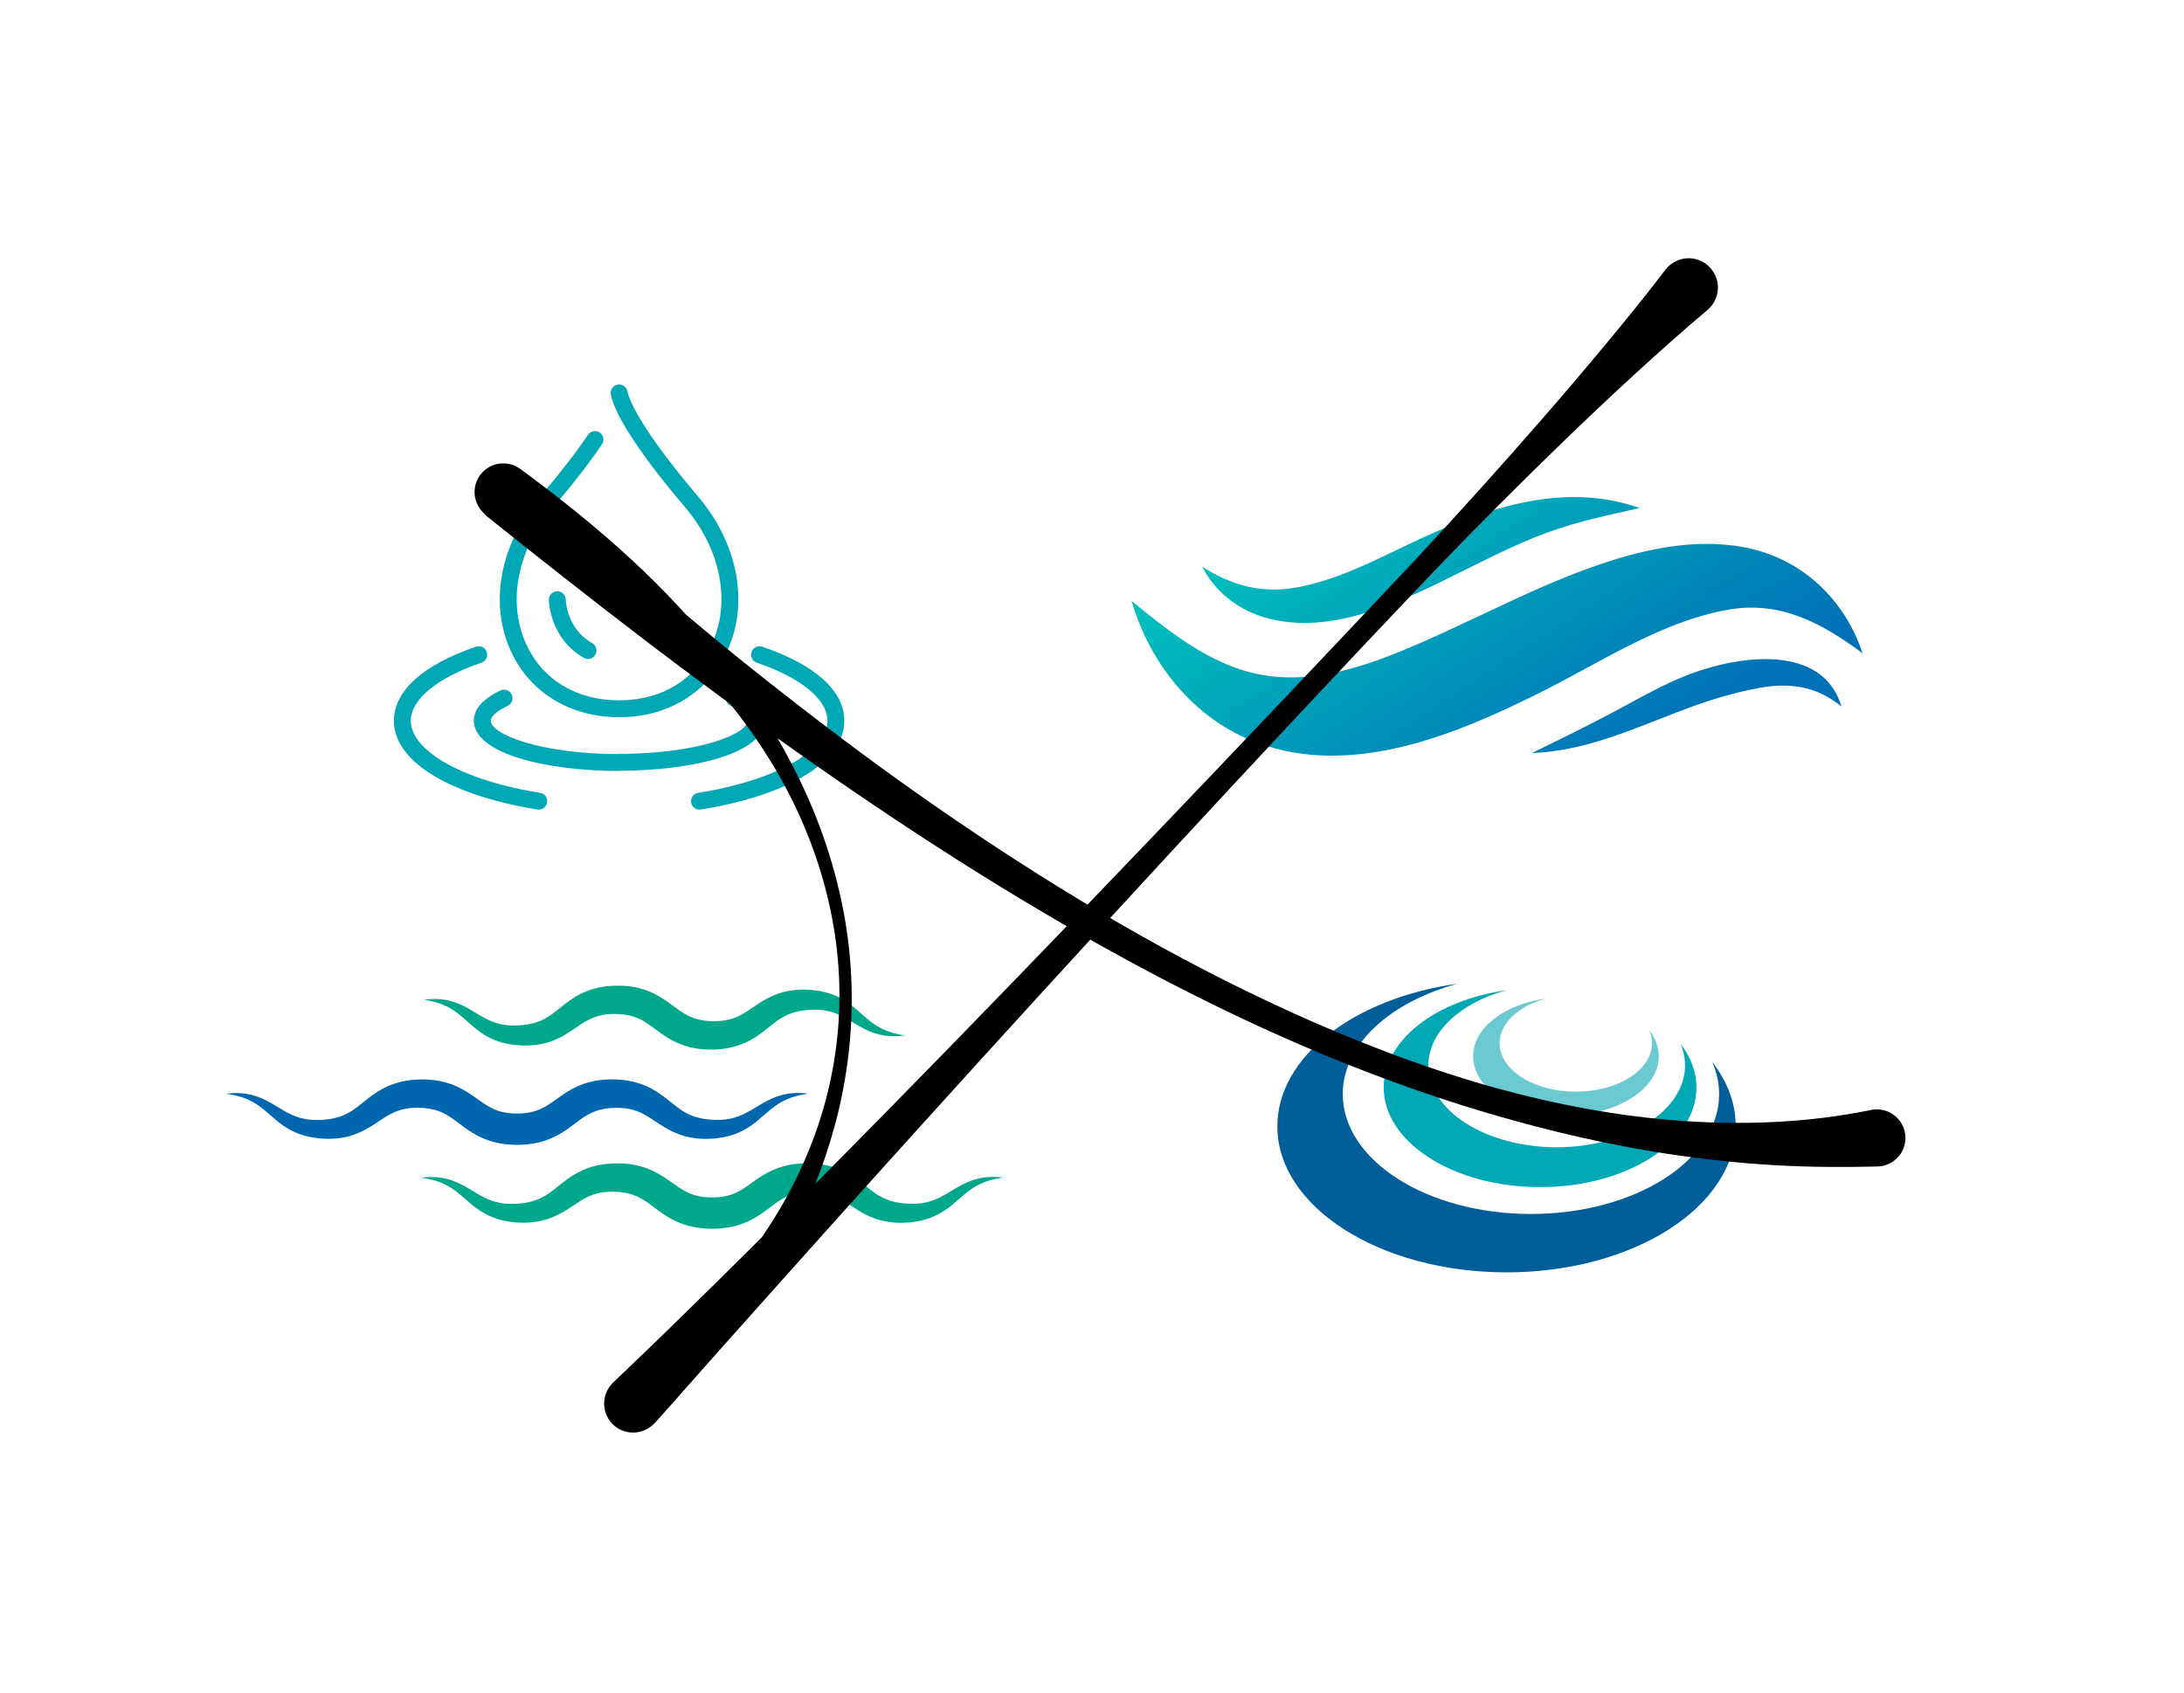 <?xml version="1.0" encoding="UTF-8"?>
<!-- Generator: Adobe Illustrator 24.0.0, SVG Export Plug-In . SVG Version: 6.00 Build 0)  -->
<svg xmlns="http://www.w3.org/2000/svg" xmlns:xlink="http://www.w3.org/1999/xlink" version="1.1" id="Layer_1" x="0px" y="0px" viewBox="0 0 836 648" style="enable-background:new 0 0 836 648;" xml:space="preserve">
<style type="text/css">
	.st0{fill:#00A8B6;}
	.st1{fill:url(#SVGID_1_);}
	.st2{fill:url(#SVGID_2_);}
	.st3{fill:url(#SVGID_3_);}
	.st4{fill:#015E99;}
	.st5{fill:#6BC9D1;}
	.st6{fill:#00A88B;}
	.st7{fill:#0066AD;}
</style>
<g>
	<path class="st0" d="M206.23,309.92c-0.17,0-0.34-0.01-0.51-0.04c-5.37-0.86-10.56-1.94-15.41-3.23   c-25.11-6.66-39.52-17.87-39.52-30.77c0-11.39,11.16-21.45,31.43-28.33c1.7-0.58,3.53,0.33,4.1,2.02c0.57,1.69-0.33,3.53-2.02,4.1   c-16.93,5.75-27.04,14.05-27.04,22.21c0,9.45,13.3,18.84,34.71,24.52c4.65,1.23,9.62,2.27,14.78,3.09c1.76,0.28,2.97,1.94,2.68,3.7   C209.17,308.78,207.79,309.92,206.23,309.92z"></path>
	<g>
		<path class="st0" d="M236.78,274.54c-18.56-0.05-33.95-9.47-41.19-25.18c-8.51-18.49-4.16-41.29,11.35-59.5    c7.45-8.76,13.55-16.63,18.13-23.41c1-1.48,3.01-1.87,4.49-0.87c1.48,1,1.87,3.01,0.87,4.49c-4.71,6.97-10.96,15.04-18.56,23.98    c-13.86,16.28-17.84,36.43-10.4,52.61c6.24,13.56,19.12,21.37,35.32,21.41h0.43c16.13-0.05,28.97-7.87,35.23-21.48    c7.45-16.19,3.5-36.32-10.31-52.54c-23.83-28.01-27.68-39.57-28.28-42.85c-0.06-0.25-0.1-0.51-0.1-0.79    c0-1.79,1.44-3.23,3.22-3.23c1.61,0,2.99,1.18,3.22,2.77c0.06,0.41,1.75,10.4,26.86,39.91c15.46,18.16,19.78,40.94,11.26,59.44    c-7.25,15.75-22.61,25.19-41.1,25.24H236.78z"></path>
	</g>
	<path class="st0" d="M225.08,252.23c-0.54,0-1.08-0.13-1.58-0.42c-13.04-7.34-13.39-21.59-13.4-22.19   c-0.03-1.79,1.4-3.25,3.19-3.28c1.8-0.04,3.25,1.4,3.28,3.18c0.01,0.48,0.38,11.18,10.1,16.66c1.56,0.88,2.11,2.85,1.23,4.41   C227.31,251.63,226.21,252.23,225.08,252.23z"></path>
	<path class="st0" d="M267.75,309.92c-1.56,0-2.94-1.13-3.19-2.73c-0.28-1.76,0.92-3.42,2.68-3.7c5.16-0.82,10.13-1.86,14.78-3.09   c21.41-5.67,34.7-15.07,34.7-24.52c0-8.16-10.11-16.46-27.04-22.21c-1.69-0.57-2.6-2.41-2.02-4.1c0.57-1.69,2.41-2.6,4.1-2.02   c20.27,6.88,31.43,16.94,31.43,28.33c0,12.9-14.4,24.11-39.52,30.77c-4.86,1.28-10.04,2.37-15.42,3.23   C268.09,309.9,267.92,309.92,267.75,309.92z"></path>
	<path class="st0" d="M236.75,295.11c-27.52,0-55.37-6.61-55.37-19.24c0-4.47,3.43-8.36,10.18-11.55c1.61-0.76,3.54-0.07,4.31,1.54   c0.76,1.62,0.07,3.54-1.54,4.31c-4.77,2.25-6.48,4.42-6.48,5.7c0,5.19,18.95,12.73,48.66,12.77l0.25-0.04   c0.16-0.02,0.32-0.04,0.48-0.04c29.85,0,48.9-7.52,48.9-12.69c0-1.28-1.7-3.44-6.47-5.7c-1.62-0.76-2.31-2.69-1.54-4.31   c0.76-1.62,2.69-2.31,4.31-1.54c6.75,3.19,10.18,7.08,10.18,11.55c0,12.54-27.69,19.12-55.13,19.16l-0.25,0.04   C237.07,295.1,236.91,295.11,236.75,295.11z"></path>
</g>
<g>
	<linearGradient id="SVGID_1_" gradientUnits="userSpaceOnUse" x1="509.936" y1="145.691" x2="630.338" y2="328.791">
		<stop offset="0.138" style="stop-color:#00C1BD"></stop>
		<stop offset="0.847" style="stop-color:#0071B7"></stop>
	</linearGradient>
	<path class="st1" d="M433.17,230.07c15.77,12.7,31.99,26.05,52.82,28.71c20.24,2.58,40.21-5.01,58.41-12.97   c22.46-9.83,44.12-21.58,67.36-29.56c18.75-6.44,39.47-10.82,59.13-6.04c20.26,4.93,35.64,20.26,42.07,39.87   c-15.52-11.56-31.4-20.17-51.32-16.71c-25.36,4.4-48.46,19.86-71.12,31.23c-32.76,16.45-72.79,33.34-109.53,19.63   C457.18,275.34,440.14,254.14,433.17,230.07z"></path>
	<linearGradient id="SVGID_2_" gradientUnits="userSpaceOnUse" x1="506.031" y1="148.259" x2="626.433" y2="331.359">
		<stop offset="0.138" style="stop-color:#00C1BD"></stop>
		<stop offset="0.847" style="stop-color:#0071B7"></stop>
	</linearGradient>
	<path class="st2" d="M627.68,194.48c-11.91,2.65-23.74,5.11-35.23,9.31c-13.81,5.05-26.75,12.03-39.94,18.47   c-20.85,10.17-45.92,21.15-69.31,13.81c-9.82-3.08-18.38-9.89-22.99-19.17c10.74,7,22.21,10.23,34.95,8.16   c15.33-2.49,29.59-9.82,43.46-16.44C566.23,195.44,597.14,183.74,627.68,194.48z"></path>
	<linearGradient id="SVGID_3_" gradientUnits="userSpaceOnUse" x1="543.807" y1="123.419" x2="664.208" y2="306.518">
		<stop offset="0.138" style="stop-color:#00C1BD"></stop>
		<stop offset="0.847" style="stop-color:#0071B7"></stop>
	</linearGradient>
	<path class="st3" d="M704.89,270.44c-9.62-7.81-19.77-9.28-31.75-7.05c-8.06,1.5-16.12,3.77-23.85,6.52   c-20.63,7.36-40.51,17.57-62.86,18.33c11.19-5.48,22.35-10.92,33.33-16.83c9.04-4.86,18.08-10.05,27.74-13.61   C665.56,251.13,697.57,246.1,704.89,270.44z"></path>
</g>
<g>
	<path class="st4" d="M655.41,406.49c1.72,3.92,2.64,8.06,2.64,12.33c0,25.34-32.25,45.88-72.03,45.88   c-39.78,0-72.03-20.54-72.03-45.88c0-18.97,18.09-35.26,43.88-42.24c-39.41,5.49-68.92,27.84-68.92,54.59   c0,30.86,39.28,55.88,87.73,55.88c48.45,0,87.73-25.02,87.73-55.88C664.42,422.31,661.17,413.94,655.41,406.49z"></path>
	<path class="st0" d="M643.21,399.46c1.17,2.68,1.8,5.5,1.8,8.41c0,17.28-22,31.29-49.13,31.29s-49.13-14.01-49.13-31.29   c0-12.94,12.34-24.05,29.93-28.81c-26.88,3.74-47.01,18.99-47.01,37.24c0,21.05,26.79,38.12,59.85,38.12s59.85-17.07,59.85-38.12   C649.36,410.25,647.15,404.54,643.21,399.46z"></path>
	<path class="st5" d="M631.3,394.33c0.69,1.59,1.07,3.26,1.07,4.99c0,10.26-13.06,18.58-29.17,18.58   c-16.11,0-29.17-8.32-29.17-18.58c0-7.68,7.32-14.28,17.77-17.11c-15.96,2.22-27.91,11.28-27.91,22.11   c0,12.5,15.91,22.63,35.53,22.63c19.62,0,35.53-10.13,35.53-22.63C634.95,400.73,633.64,397.34,631.3,394.33z"></path>
</g>
<g>
	<path class="st6" d="M161.1,450.79c2.53-0.34,5.13-0.35,7.74,0.02c1.3,0.21,2.6,0.53,3.87,0.94c1.27,0.42,2.5,0.96,3.69,1.55   c2.4,1.18,4.55,2.64,6.67,3.85c1.06,0.61,2.1,1.18,3.15,1.65c1.05,0.48,2.1,0.87,3.17,1.18c1.07,0.29,2.15,0.52,3.25,0.67   c1.11,0.12,2.21,0.21,3.35,0.19c2.26-0.02,4.58-0.21,6.68-0.71c1.06-0.24,2.06-0.58,3.04-0.94c0.97-0.39,1.9-0.84,2.81-1.37   c1.82-1.06,3.55-2.46,5.53-4.04c1.97-1.59,4.22-3.35,6.88-4.8c1.33-0.72,2.74-1.35,4.19-1.87c0.73-0.23,1.46-0.49,2.2-0.67   c0.37-0.09,0.74-0.21,1.11-0.28l1.11-0.23c0.37-0.08,0.74-0.12,1.11-0.18c0.37-0.05,0.74-0.12,1.11-0.16l1.1-0.11   c0.37-0.04,0.74-0.07,1.1-0.08c0.73-0.03,1.45-0.09,2.18-0.07l1.09,0c0.37,0.01,0.74,0.03,1.11,0.05c1.48,0.06,2.99,0.25,4.5,0.52   c1.51,0.3,3.03,0.71,4.51,1.23c1.47,0.54,2.9,1.19,4.23,1.92c1.34,0.72,2.57,1.52,3.71,2.29c2.29,1.55,4.19,3.03,5.98,4.08   c0.9,0.53,1.76,0.99,2.64,1.37c0.88,0.37,1.77,0.67,2.69,0.91c1.85,0.46,3.85,0.68,5.98,0.68c2.13,0,4.13-0.22,5.98-0.69   c0.92-0.25,1.81-0.54,2.69-0.91c0.87-0.38,1.74-0.84,2.63-1.38c1.79-1.05,3.69-2.53,5.97-4.09c1.14-0.77,2.37-1.57,3.71-2.29   c1.33-0.73,2.76-1.38,4.23-1.92c1.48-0.52,3-0.93,4.51-1.23c1.51-0.27,3.03-0.46,4.5-0.52c0.37-0.02,0.74-0.04,1.11-0.05l1.09,0   c0.73-0.01,1.46,0.04,2.18,0.07c0.36,0.01,0.73,0.05,1.1,0.08l1.1,0.11c0.37,0.04,0.74,0.1,1.11,0.16c0.37,0.06,0.74,0.1,1.11,0.18   c1.49,0.27,2.97,0.68,4.43,1.18c1.45,0.52,2.86,1.15,4.19,1.87c2.66,1.46,4.91,3.22,6.88,4.8c1.97,1.58,3.7,2.98,5.52,4.04   c0.91,0.53,1.84,0.98,2.81,1.37c0.98,0.36,1.98,0.7,3.04,0.94c2.1,0.5,4.42,0.69,6.68,0.71c1.13,0.02,2.24-0.07,3.35-0.19   c1.1-0.14,2.18-0.38,3.25-0.67c1.07-0.31,2.12-0.7,3.17-1.18c1.05-0.47,2.08-1.05,3.15-1.65c2.12-1.21,4.28-2.67,6.68-3.85   c1.19-0.59,2.42-1.13,3.69-1.55c1.28-0.41,2.57-0.72,3.87-0.94c2.61-0.38,5.21-0.36,7.74-0.02c-2.53,0.35-4.99,0.9-7.28,1.78   c-1.14,0.45-2.23,0.97-3.28,1.57c-1.04,0.61-2.03,1.28-2.99,2.01c-1.91,1.47-3.72,3.17-5.74,4.86c-2,1.69-4.33,3.29-6.92,4.49   c-1.3,0.59-2.65,1.07-4.03,1.45c-1.37,0.36-2.77,0.66-4.16,0.83c-0.35,0.04-0.7,0.1-1.04,0.13l-1.04,0.08   c-0.69,0.07-1.39,0.07-2.09,0.1c-0.35,0.02-0.7,0.01-1.05,0l-1.06-0.02c-0.36-0.01-0.71-0.04-1.07-0.07   c-0.36-0.03-0.72-0.04-1.08-0.09c-1.44-0.15-2.9-0.42-4.33-0.8c-1.43-0.4-2.84-0.91-4.19-1.52c-2.7-1.22-5.09-2.78-7.19-4.19   c-2.1-1.4-3.97-2.61-5.83-3.43c-0.93-0.41-1.86-0.74-2.81-1.01c-0.96-0.24-1.93-0.44-2.95-0.56c-0.25-0.04-0.51-0.05-0.77-0.08   c-0.26-0.02-0.51-0.05-0.77-0.06l-0.79-0.03c-0.26-0.01-0.52-0.02-0.8-0.01c-0.54,0.01-1.07,0-1.61,0.04l-0.8,0.04   c-0.27,0.02-0.52,0.05-0.78,0.08c-1.05,0.09-2.04,0.29-3,0.5c-0.96,0.23-1.87,0.53-2.76,0.89c-1.77,0.75-3.44,1.74-5.29,3.11   l-2.97,2.21c-1.06,0.79-2.21,1.62-3.47,2.41c-1.26,0.79-2.61,1.54-4.05,2.19c-1.44,0.64-2.94,1.17-4.46,1.59   c-3.05,0.79-6.11,1.11-9.03,1.11c-2.92-0.01-5.99-0.32-9.03-1.12c-1.52-0.42-3.02-0.95-4.46-1.59c-1.43-0.65-2.79-1.4-4.05-2.19   c-1.26-0.79-2.41-1.62-3.47-2.41c-1.06-0.79-2.04-1.54-2.97-2.21c-1.86-1.37-3.52-2.36-5.29-3.12c-0.89-0.35-1.81-0.65-2.76-0.89   c-0.97-0.22-1.96-0.41-3.01-0.5c-0.26-0.02-0.52-0.06-0.78-0.08l-0.8-0.04c-0.53-0.04-1.07-0.03-1.61-0.04   c-0.27-0.01-0.53,0-0.8,0.01l-0.79,0.03c-0.26,0.01-0.51,0.04-0.77,0.06c-0.26,0.03-0.52,0.03-0.77,0.08   c-1.01,0.12-1.99,0.31-2.95,0.56c-0.95,0.27-1.88,0.6-2.81,1.01c-1.86,0.82-3.73,2.02-5.83,3.43c-2.1,1.41-4.49,2.97-7.19,4.19   c-1.35,0.6-2.76,1.11-4.19,1.52c-0.72,0.18-1.44,0.37-2.16,0.48c-0.36,0.06-0.72,0.14-1.08,0.18l-1.08,0.13   c-0.36,0.05-0.72,0.06-1.08,0.09c-0.36,0.02-0.72,0.06-1.07,0.07l-1.06,0.02c-0.35,0.01-0.71,0.01-1.05,0   c-0.7-0.02-1.39-0.03-2.09-0.1l-1.04-0.09c-0.35-0.03-0.7-0.09-1.04-0.13c-1.39-0.17-2.78-0.47-4.16-0.83   c-1.37-0.39-2.73-0.86-4.02-1.45c-2.59-1.21-4.91-2.8-6.92-4.49c-2.02-1.69-3.82-3.39-5.74-4.85c-0.96-0.74-1.95-1.4-2.99-2.01   c-1.04-0.6-2.14-1.11-3.28-1.57C166.1,451.68,163.63,451.13,161.1,450.79z"></path>
	<path class="st7" d="M86.46,418.67c2.53-0.34,5.13-0.35,7.74,0.02c1.3,0.21,2.6,0.53,3.87,0.94c1.27,0.42,2.5,0.96,3.69,1.55   c2.4,1.18,4.55,2.64,6.67,3.85c1.06,0.61,2.1,1.18,3.15,1.65c1.05,0.48,2.1,0.87,3.17,1.18c1.07,0.29,2.15,0.52,3.25,0.67   c1.11,0.12,2.21,0.21,3.35,0.19c2.26-0.02,4.58-0.21,6.68-0.71c1.06-0.24,2.06-0.58,3.04-0.94c0.97-0.39,1.9-0.84,2.81-1.37   c1.82-1.06,3.55-2.46,5.53-4.04c1.97-1.59,4.22-3.35,6.88-4.8c1.33-0.72,2.74-1.35,4.19-1.87c0.73-0.23,1.46-0.49,2.2-0.67   c0.37-0.09,0.74-0.21,1.11-0.28l1.11-0.23c0.37-0.08,0.74-0.12,1.11-0.18c0.37-0.05,0.74-0.12,1.11-0.16l1.1-0.11   c0.37-0.04,0.74-0.07,1.1-0.08c0.73-0.03,1.45-0.09,2.18-0.07l1.09,0c0.37,0.01,0.74,0.03,1.11,0.05c1.48,0.06,2.99,0.25,4.5,0.52   c1.51,0.3,3.03,0.71,4.51,1.23c1.47,0.54,2.9,1.19,4.23,1.92c1.34,0.72,2.57,1.52,3.71,2.29c2.29,1.55,4.19,3.03,5.98,4.08   c0.9,0.53,1.76,0.99,2.64,1.37c0.88,0.37,1.77,0.67,2.69,0.91c1.85,0.46,3.85,0.68,5.98,0.68c2.13,0,4.13-0.22,5.98-0.69   c0.92-0.25,1.81-0.54,2.69-0.91c0.87-0.38,1.74-0.84,2.63-1.38c1.79-1.05,3.69-2.53,5.97-4.09c1.14-0.77,2.37-1.57,3.71-2.29   c1.33-0.73,2.76-1.38,4.23-1.92c1.48-0.52,3-0.93,4.51-1.23c1.51-0.27,3.03-0.46,4.5-0.52c0.37-0.02,0.74-0.04,1.11-0.05l1.09,0   c0.73-0.01,1.46,0.04,2.18,0.07c0.36,0.01,0.73,0.05,1.1,0.08l1.1,0.11c0.37,0.04,0.74,0.1,1.11,0.16c0.37,0.06,0.74,0.1,1.11,0.18   c1.49,0.27,2.97,0.68,4.43,1.18c1.45,0.52,2.86,1.15,4.19,1.87c2.66,1.46,4.91,3.22,6.88,4.8c1.97,1.58,3.7,2.98,5.52,4.04   c0.91,0.53,1.84,0.98,2.81,1.37c0.98,0.36,1.98,0.7,3.04,0.94c2.1,0.5,4.42,0.69,6.68,0.71c1.13,0.02,2.24-0.07,3.35-0.19   c1.1-0.14,2.18-0.38,3.25-0.67c1.07-0.31,2.12-0.7,3.17-1.18c1.05-0.47,2.08-1.05,3.15-1.65c2.12-1.21,4.28-2.67,6.68-3.85   c1.19-0.59,2.42-1.13,3.69-1.55c1.27-0.41,2.57-0.72,3.87-0.94c2.61-0.38,5.21-0.36,7.74-0.02c-2.53,0.35-4.99,0.9-7.28,1.78   c-1.14,0.45-2.23,0.97-3.28,1.57c-1.04,0.61-2.03,1.28-2.99,2.01c-1.91,1.47-3.72,3.17-5.74,4.86c-2,1.69-4.33,3.29-6.92,4.49   c-1.3,0.59-2.65,1.07-4.03,1.45c-1.37,0.36-2.77,0.66-4.16,0.83c-0.35,0.04-0.7,0.1-1.04,0.13l-1.04,0.08   c-0.69,0.07-1.39,0.07-2.09,0.1c-0.35,0.02-0.7,0.01-1.05,0l-1.06-0.02c-0.36-0.01-0.71-0.04-1.07-0.07   c-0.36-0.03-0.72-0.04-1.08-0.09c-1.44-0.15-2.9-0.42-4.33-0.8c-1.43-0.4-2.84-0.91-4.19-1.52c-2.7-1.22-5.09-2.78-7.19-4.19   c-2.1-1.4-3.97-2.61-5.83-3.43c-0.93-0.41-1.86-0.74-2.81-1.01c-0.96-0.24-1.93-0.44-2.95-0.56c-0.25-0.04-0.51-0.05-0.77-0.08   c-0.26-0.02-0.51-0.05-0.77-0.06l-0.79-0.03c-0.26-0.01-0.52-0.02-0.8-0.01c-0.54,0.01-1.07,0-1.61,0.04l-0.8,0.04   c-0.27,0.02-0.52,0.05-0.78,0.08c-1.05,0.09-2.04,0.29-3,0.5c-0.96,0.23-1.87,0.53-2.76,0.89c-1.77,0.75-3.44,1.74-5.29,3.11   l-2.97,2.21c-1.06,0.79-2.21,1.62-3.47,2.41c-1.26,0.79-2.62,1.54-4.05,2.19c-1.44,0.64-2.94,1.17-4.46,1.59   c-3.05,0.79-6.11,1.11-9.03,1.11c-2.92-0.01-5.99-0.32-9.03-1.12c-1.52-0.42-3.02-0.95-4.46-1.59c-1.43-0.65-2.79-1.4-4.05-2.19   c-1.26-0.79-2.41-1.62-3.47-2.41c-1.06-0.79-2.04-1.54-2.97-2.21c-1.86-1.37-3.52-2.36-5.29-3.12c-0.89-0.35-1.81-0.65-2.76-0.89   c-0.97-0.22-1.96-0.41-3.01-0.5c-0.26-0.02-0.52-0.06-0.78-0.08l-0.8-0.04c-0.53-0.04-1.07-0.03-1.61-0.04   c-0.27-0.01-0.53,0-0.8,0.01l-0.79,0.03c-0.26,0.01-0.51,0.04-0.77,0.06c-0.26,0.03-0.52,0.03-0.77,0.08   c-1.01,0.12-1.99,0.31-2.95,0.56c-0.95,0.27-1.88,0.6-2.81,1.01c-1.86,0.82-3.73,2.02-5.83,3.43c-2.1,1.41-4.49,2.97-7.19,4.19   c-1.35,0.6-2.76,1.11-4.19,1.52c-0.72,0.18-1.44,0.37-2.16,0.48c-0.36,0.06-0.72,0.14-1.08,0.18l-1.08,0.13   c-0.36,0.05-0.72,0.06-1.08,0.09c-0.36,0.02-0.72,0.06-1.07,0.07l-1.06,0.02c-0.35,0.01-0.71,0.01-1.05,0   c-0.7-0.02-1.39-0.03-2.09-0.1l-1.04-0.09c-0.35-0.03-0.7-0.09-1.04-0.13c-1.39-0.17-2.78-0.47-4.16-0.83   c-1.37-0.39-2.73-0.86-4.02-1.45c-2.59-1.21-4.91-2.8-6.92-4.49c-2.02-1.69-3.82-3.39-5.74-4.85c-0.96-0.74-1.95-1.4-2.99-2.01   c-1.04-0.6-2.14-1.11-3.28-1.57C91.45,419.57,88.99,419.01,86.46,418.67z"></path>
	<path class="st6" d="M162.29,382.71c2.09-0.31,4.23-0.41,6.4-0.21c2.16,0.21,4.35,0.71,6.42,1.53c1.04,0.41,2.05,0.87,3.03,1.38   c0.97,0.52,1.92,1.06,2.83,1.61c1.83,1.09,3.55,2.2,5.28,3.05c1.72,0.88,3.43,1.52,5.19,1.93c1.76,0.39,3.57,0.58,5.42,0.57   c1.85-0.02,3.75-0.16,5.52-0.48c1.77-0.32,3.42-0.85,4.97-1.54c1.54-0.72,2.99-1.61,4.48-2.74c0.74-0.55,1.51-1.16,2.31-1.8   c0.8-0.64,1.64-1.32,2.53-2c1.79-1.36,3.85-2.75,6.14-3.84c1.15-0.53,2.34-1.03,3.56-1.4c0.3-0.09,0.61-0.2,0.92-0.28l0.92-0.24   c0.62-0.17,1.23-0.27,1.85-0.4c0.62-0.12,1.23-0.19,1.84-0.28c0.61-0.08,1.22-0.12,1.83-0.18c0.61-0.05,1.21-0.06,1.81-0.08   c0.6-0.03,1.21,0,1.81,0c2.42,0.04,4.93,0.34,7.42,0.96c2.49,0.64,4.94,1.65,7.12,2.89c1.1,0.61,2.1,1.27,3.07,1.93   c0.95,0.66,1.84,1.31,2.69,1.93c0.83,0.62,1.63,1.21,2.39,1.74c0.76,0.52,1.5,1.01,2.23,1.42c1.45,0.85,2.89,1.45,4.43,1.9   c1.55,0.44,3.21,0.68,4.96,0.78c0.44,0.01,0.88,0.05,1.32,0.05c0.44-0.01,0.89,0.01,1.32-0.01c0.43-0.03,0.87-0.04,1.29-0.07   c0.42-0.05,0.85-0.07,1.26-0.13c1.66-0.22,3.22-0.62,4.74-1.23c1.52-0.63,3.02-1.45,4.63-2.51c0.81-0.53,1.64-1.09,2.53-1.7   c0.88-0.6,1.8-1.22,2.8-1.83c1.96-1.22,4.2-2.36,6.56-3.16c2.36-0.8,4.81-1.23,7.19-1.38c2.39-0.15,4.68-0.06,7,0.25   c2.31,0.32,4.65,0.86,6.87,1.74c2.21,0.9,4.29,2.08,6.1,3.44c1.82,1.36,3.42,2.81,4.95,4.18c0.77,0.69,1.53,1.35,2.3,1.98   c0.78,0.62,1.57,1.22,2.39,1.77c1.65,1.08,3.43,1.98,5.36,2.65c1.92,0.68,3.96,1.11,6.05,1.44c-2.09,0.32-4.23,0.41-6.4,0.22   c-2.16-0.21-4.35-0.71-6.42-1.52c-1.04-0.4-2.05-0.87-3.03-1.38c-0.97-0.52-1.92-1.06-2.84-1.6c-1.83-1.09-3.55-2.2-5.28-3.05   c-1.72-0.88-3.43-1.52-5.19-1.93c-1.76-0.39-3.57-0.58-5.42-0.57c-1.85,0.02-3.75,0.16-5.51,0.48c-1.77,0.32-3.42,0.85-4.96,1.54   c-1.54,0.73-2.98,1.61-4.48,2.73c-0.74,0.55-1.51,1.16-2.31,1.8c-0.79,0.64-1.64,1.32-2.54,2c-0.89,0.68-1.86,1.37-2.88,2.02   c-1.02,0.66-2.13,1.26-3.27,1.82c-2.3,1.1-4.78,1.87-7.25,2.32c-0.62,0.12-1.23,0.19-1.84,0.29c-0.61,0.08-1.22,0.12-1.83,0.18   c-0.61,0.05-1.21,0.06-1.81,0.08c-0.6,0.03-1.21,0-1.81,0c-2.42-0.05-4.93-0.34-7.42-0.97c-2.49-0.65-4.94-1.66-7.12-2.89   c-1.1-0.61-2.1-1.28-3.07-1.93c-0.95-0.66-1.84-1.31-2.69-1.93c-0.83-0.62-1.63-1.21-2.39-1.74c-0.76-0.52-1.5-1.01-2.22-1.43   c-1.45-0.85-2.89-1.45-4.43-1.9c-1.55-0.44-3.21-0.67-4.96-0.78c-0.44-0.01-0.88-0.05-1.32-0.05c-0.44,0.01-0.89-0.01-1.32,0.01   c-0.43,0.03-0.87,0.03-1.29,0.07c-0.42,0.05-0.85,0.07-1.26,0.13c-1.66,0.23-3.22,0.62-4.74,1.22c-0.76,0.32-1.52,0.67-2.28,1.09   c-0.77,0.43-1.54,0.89-2.35,1.42c-0.81,0.53-1.64,1.09-2.53,1.7c-0.88,0.6-1.8,1.22-2.8,1.83c-1.96,1.22-4.2,2.36-6.55,3.16   c-2.36,0.8-4.81,1.22-7.19,1.38c-2.39,0.15-4.68,0.06-7-0.25c-2.31-0.31-4.65-0.86-6.87-1.74c-2.21-0.9-4.29-2.08-6.1-3.44   c-1.82-1.36-3.42-2.8-4.96-4.18c-0.77-0.69-1.53-1.35-2.3-1.98c-0.78-0.62-1.57-1.22-2.39-1.77c-1.65-1.08-3.44-1.98-5.36-2.65   C166.42,383.47,164.38,383.04,162.29,382.71z"></path>
</g>
<g>
	<path d="M653.58,118.68c-9.41,7.89-18.54,16.07-27.57,24.33c-9.03,8.26-17.92,16.66-26.71,25.15   c-17.6,16.97-34.83,34.3-51.75,51.92c-33.68,35.4-67.02,71.11-100.18,106.99c-33.16,35.89-66.11,71.98-98.87,108.25l-24.55,27.23   l-24.47,27.32c-16.3,18.23-32.6,36.48-48.8,54.85l-15.25-16.18l0,0c7.17-4.75,14-9.98,20.55-15.57   c6.53-5.6,12.77-11.56,18.58-17.93c11.62-12.73,21.74-26.95,29.5-42.45c1.98-3.86,3.72-7.83,5.39-11.83c0.83-2,1.57-4.04,2.36-6.07   c0.75-2.04,1.4-4.11,2.1-6.16c2.62-8.28,4.61-16.78,5.82-25.4c2.51-17.22,2.03-34.9-1.28-52c-3.28-17.12-9.27-33.7-17.4-49.09   c-4.05-7.71-8.69-15.1-13.68-22.22c-5.06-7.07-10.48-13.89-16.31-20.32c-23.32-25.78-52.09-46.25-83.28-60.86l12.95-17.99l0,0   c4.51,4.21,9.05,8.39,13.61,12.54c4.55,4.17,9.15,8.28,13.76,12.37c9.22,8.19,18.52,16.31,27.95,24.25   c9.43,7.96,18.9,15.86,28.51,23.59c9.62,7.71,19.33,15.32,29.12,22.81c9.79,7.5,19.69,14.85,29.71,22.03   c10.01,7.2,20.15,14.21,30.39,21.07c10.23,6.87,20.6,13.53,31.08,20.02c10.47,6.49,21.08,12.76,31.82,18.8   c21.45,12.1,43.46,23.21,65.98,33.09c22.55,9.81,45.6,18.48,69.24,25.07c23.63,6.54,47.81,11.1,72.12,12.79   c24.28,1.7,48.71,0.63,72.23-4.19c5.91-1.21,11.68,2.6,12.9,8.51s-2.6,11.68-8.51,12.9c-0.61,0.13-1.23,0.2-1.83,0.22l-0.07,0   c-12.87,0.35-25.65,0.25-38.35-0.43c-12.7-0.71-25.3-1.99-37.79-3.77c-24.99-3.55-49.48-9.25-73.48-16.34   c-48.02-14.21-93.86-34.63-137.63-58.44c-43.8-23.83-85.7-50.92-126.38-79.63c-10.17-7.18-20.26-14.47-30.27-21.88   c-10.01-7.4-19.99-14.85-29.87-22.42c-19.79-15.12-39.33-30.55-58.79-46.11l0,0l-1.49-1.57c-4.18-4.39-4.01-11.34,0.38-15.52   c3.91-3.73,9.86-4,14.07-0.9c14.73,10.81,28.96,22.12,42.26,34.41c13.3,12.28,25.63,25.53,36.67,39.74   c5.49,7.13,10.71,14.46,15.43,22.1c4.8,7.59,9.11,15.48,12.99,23.56c7.75,16.17,13.45,33.32,16.65,50.95   c3.24,17.62,3.71,35.72,1.64,53.53c-1.07,8.9-2.74,17.75-5.06,26.43l-1.86,6.48c-0.69,2.14-1.33,4.3-2.06,6.43   c-0.77,2.11-1.47,4.26-2.29,6.35l-1.23,3.14c-0.4,1.06-0.81,2.11-1.26,3.14c-6.93,16.65-15.92,32.48-26.33,47.36   c-10.42,14.91-22.31,28.78-34.77,42.31l0,0l-0.61,0.49c-4.78,3.84-11.77,3.09-15.61-1.69c-3.63-4.51-3.12-11.03,0.97-14.98   l13.22-12.67l6.59-6.35l6.54-6.41c8.72-8.54,17.46-17.08,26.09-25.72l25.92-25.9l25.74-26.08   c34.24-34.86,68.18-70.02,101.96-105.33c33.78-35.31,67.42-70.75,100.88-106.36c16.64-17.89,33.02-36.03,49.07-54.49   c8.04-9.21,15.96-18.54,23.8-27.96c7.83-9.42,15.56-18.93,23.01-28.71c3.75-4.92,10.77-5.87,15.69-2.13   c4.92,3.75,5.87,10.77,2.13,15.69c-0.5,0.66-1.06,1.25-1.67,1.76L653.58,118.68z"></path>
</g>
</svg>
